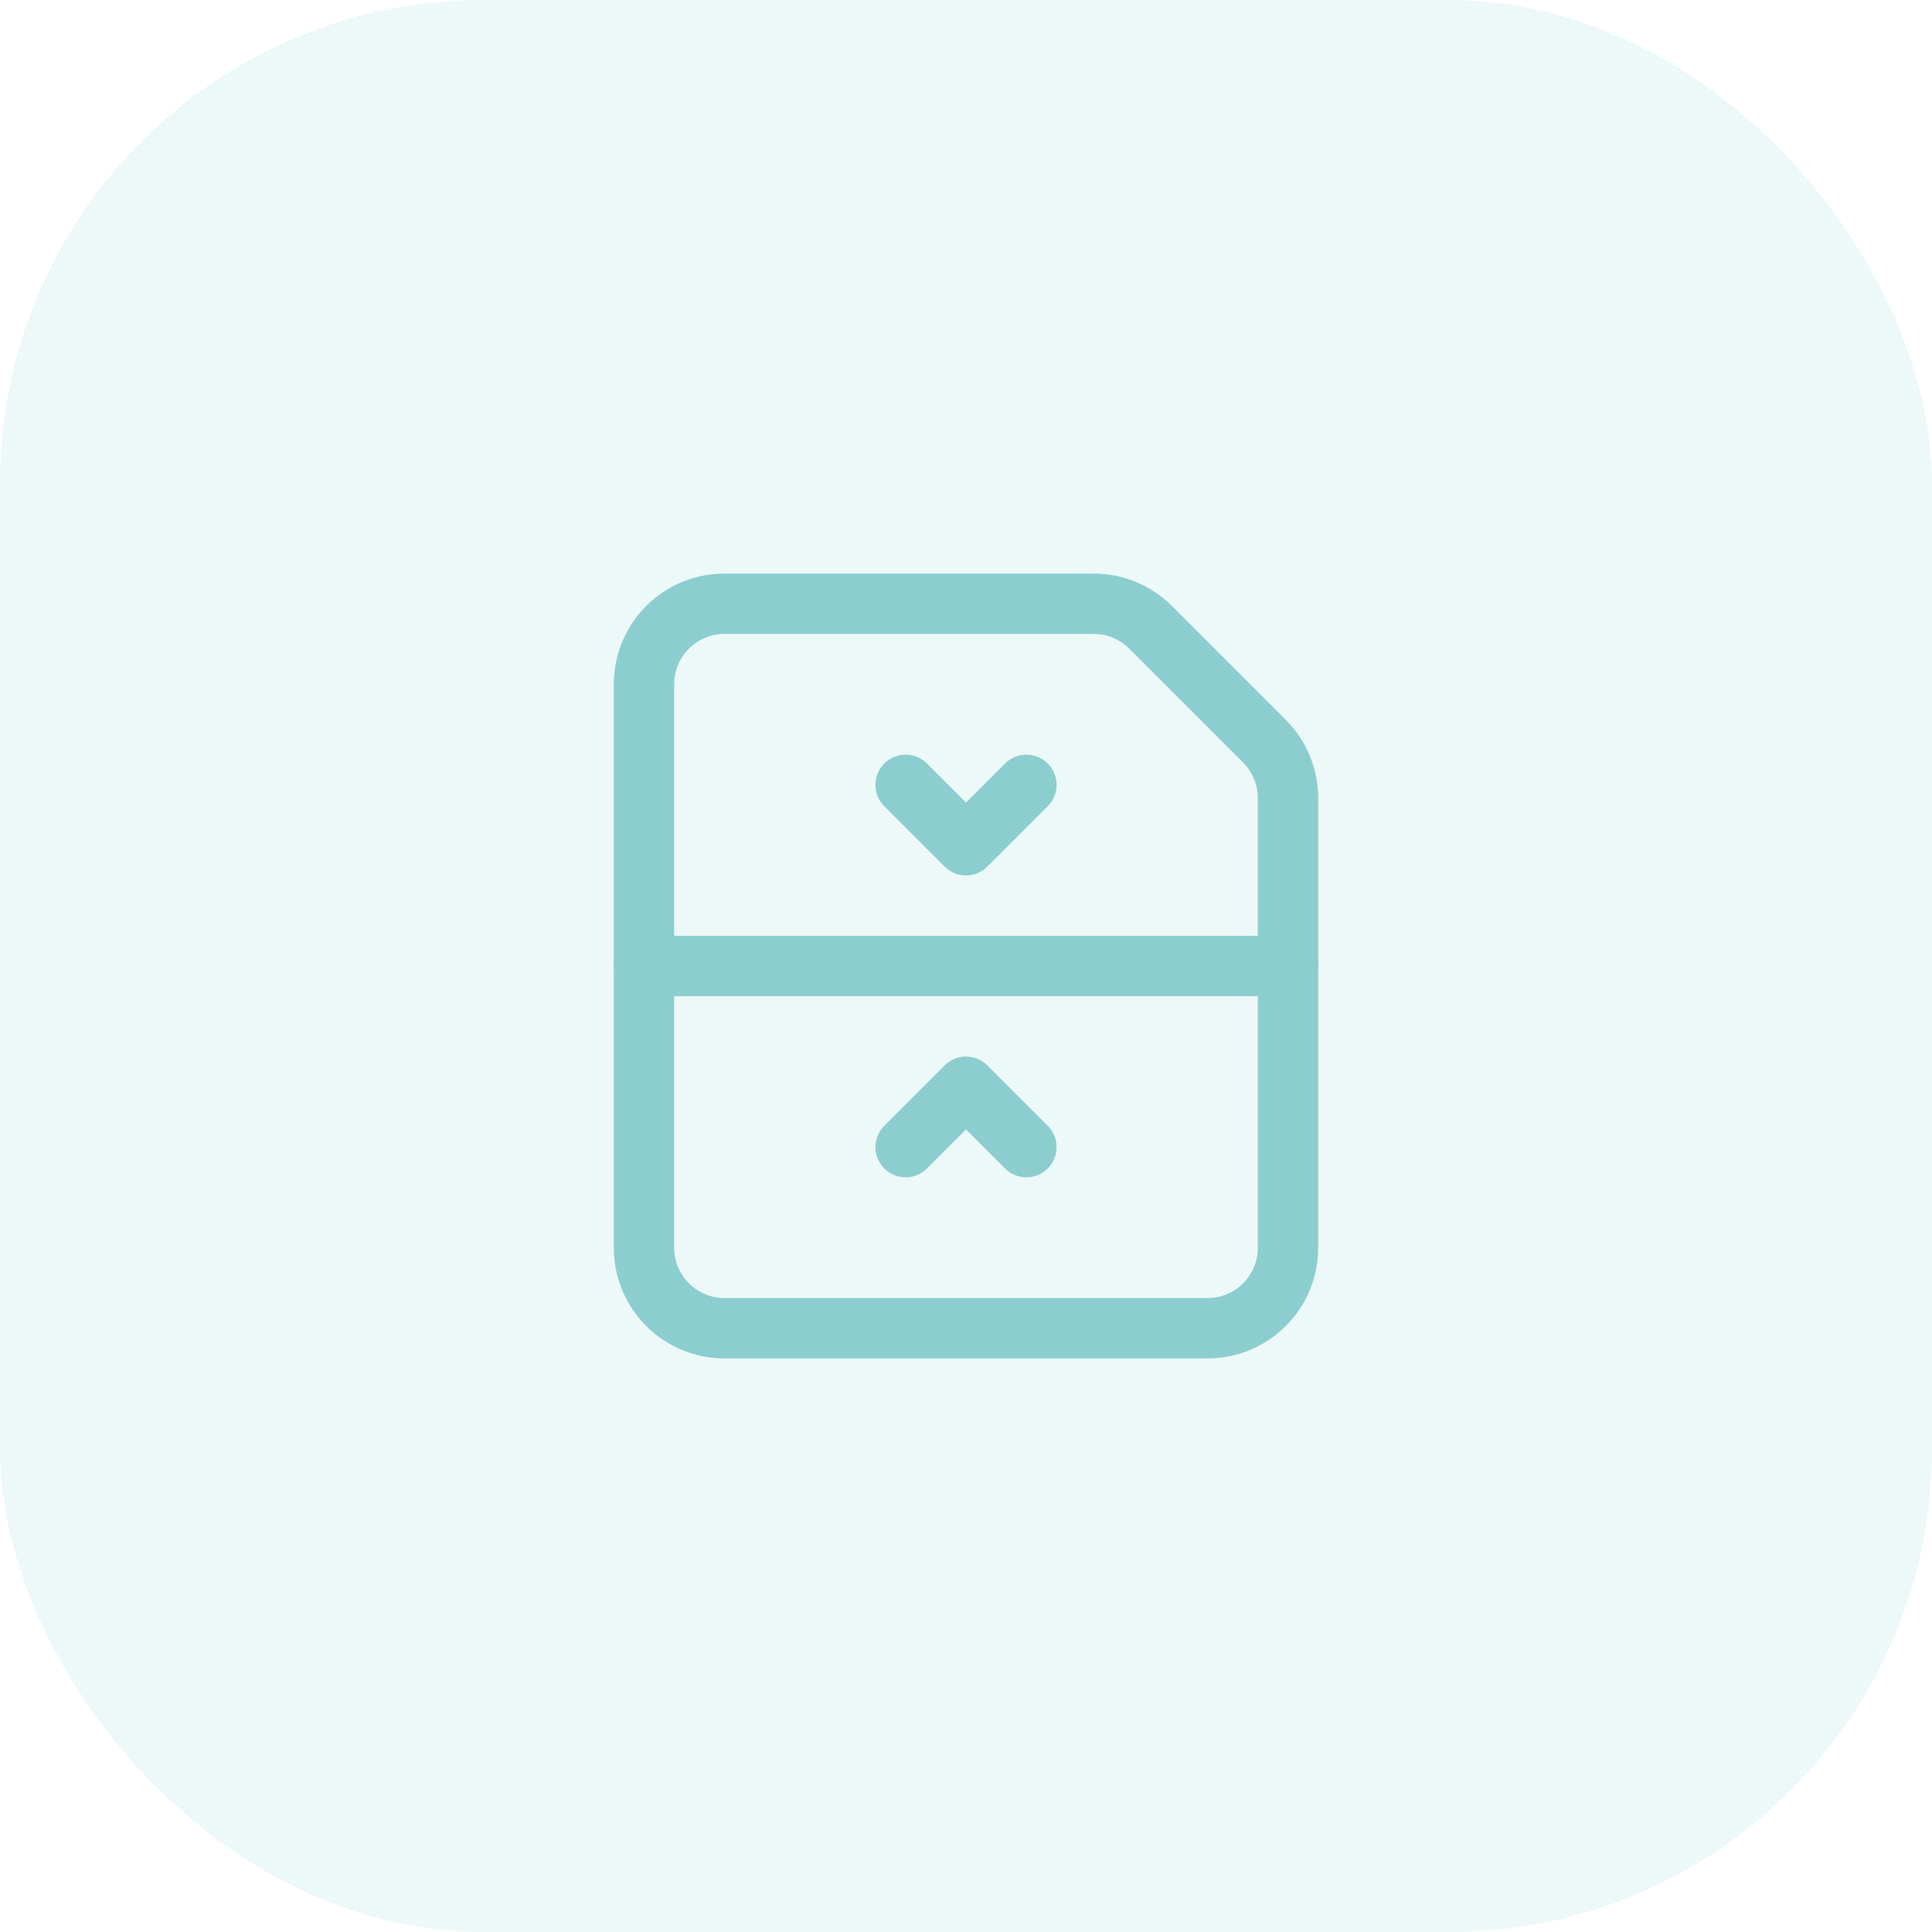 <?xml version="1.0" encoding="UTF-8"?> <svg xmlns="http://www.w3.org/2000/svg" width="48" height="48" viewBox="0 0 48 48" fill="none"><rect width="48" height="48" rx="12" fill="#8CCECF" fill-opacity="0.16"></rect><path fill-rule="evenodd" clip-rule="evenodd" d="M31.414 18.414L28.586 15.586C28.211 15.211 27.702 15 27.172 15H18C16.895 15 16 15.895 16 17V31C16 32.105 16.895 33 18 33H30C31.105 33 32 32.105 32 31V19.828C32 19.298 31.789 18.789 31.414 18.414Z" stroke="#8CCECF" stroke-width="1.5" stroke-linecap="round" stroke-linejoin="round"></path><path d="M32 24H16" stroke="#8CCECF" stroke-width="1.5" stroke-linecap="round" stroke-linejoin="round"></path><path d="M22.5 19.5L24 21L25.5 19.5" stroke="#8CCECF" stroke-width="1.5" stroke-linecap="round" stroke-linejoin="round"></path><path d="M25.5 28.5L24 27L22.5 28.5" stroke="#8CCECF" stroke-width="1.5" stroke-linecap="round" stroke-linejoin="round"></path></svg> 